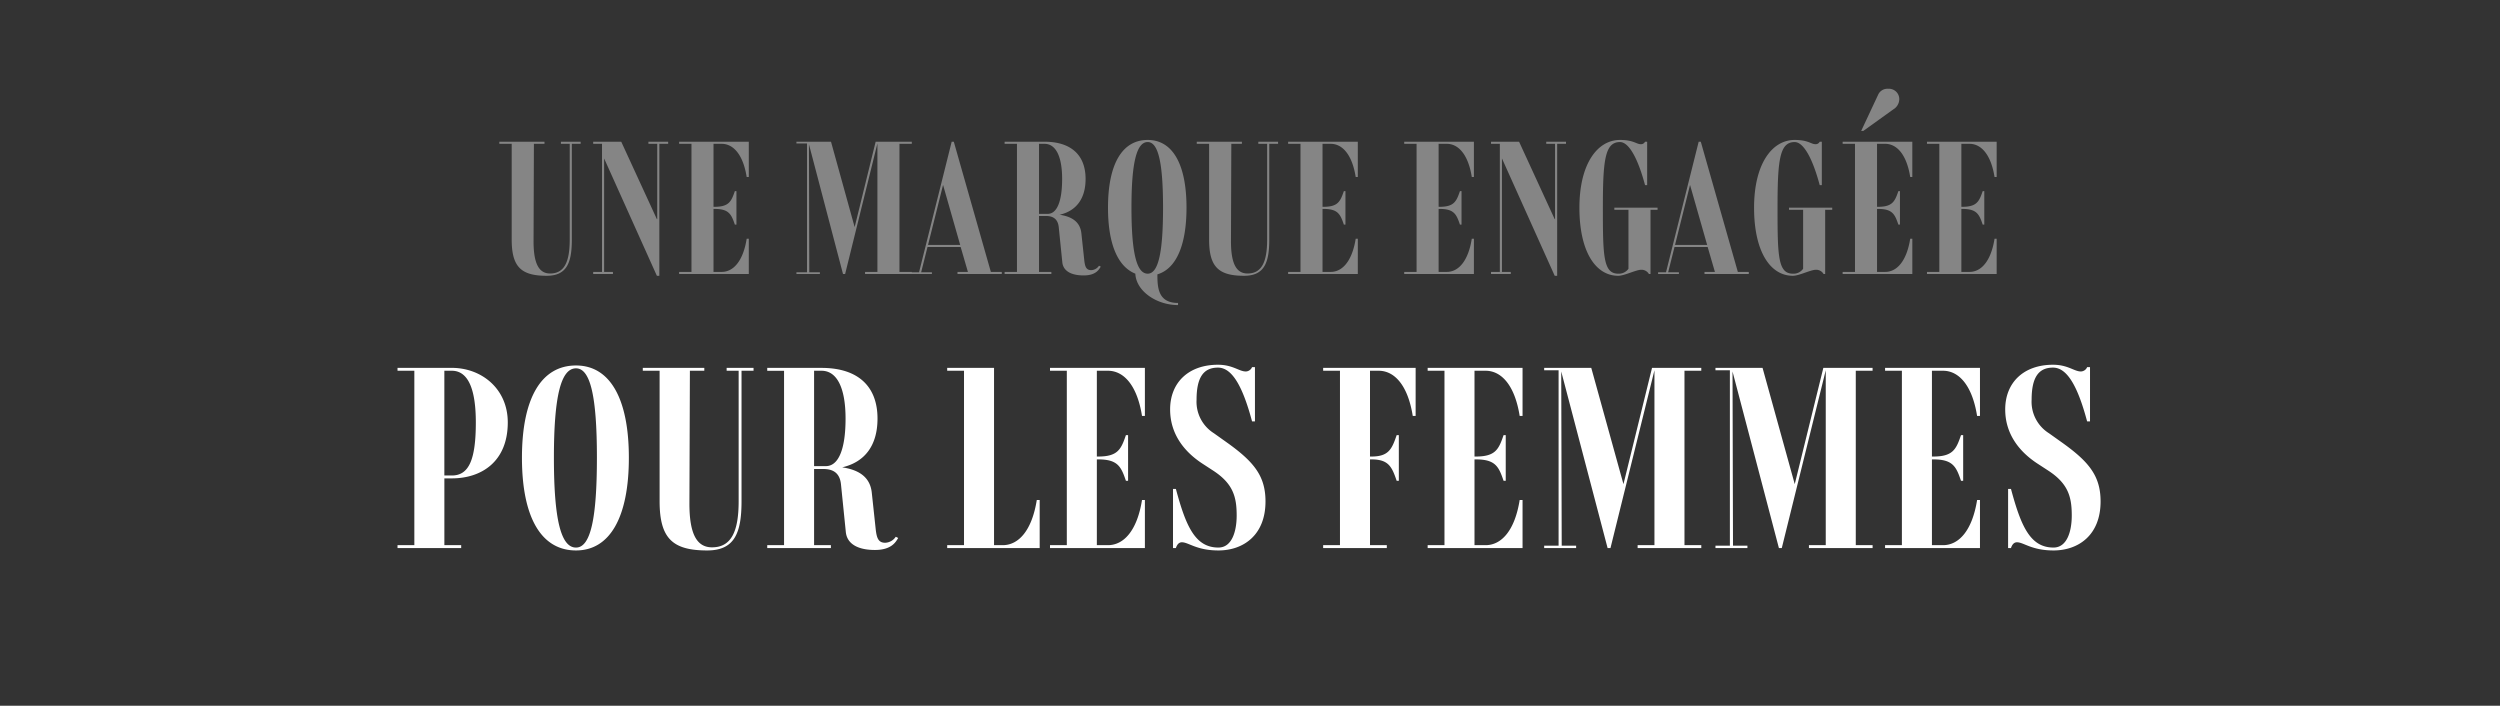 <svg xmlns="http://www.w3.org/2000/svg" xmlns:xlink="http://www.w3.org/1999/xlink" width="666" height="188" viewBox="0 0 666 188">
  <rect x="0" y="0" width="666" height="188" fill="#333333" stroke="none"/>
  <defs>
    <clipPath id="clip-lp_marque_PE24_engagement_femme_titremob">
      <rect width="666" height="188"/>
    </clipPath>
  </defs>
  <g id="lp_marque_PE24_engagement_femme_titremob" clip-path="url(#clip-lp_marque_PE24_engagement_femme_titremob)">
    <path id="Tracé_45060" data-name="Tracé 45060" d="M-212.64-18.56c7.936,0,14.912-4.48,14.912-14.912,0-8.96-6.976-14.528-14.912-14.528H-227.1v.768h4.48V-.768h-4.48V0h16.96V-.768h-4.48V-18.56Zm-1.984-28.672h1.984c4.544,0,6.4,5.312,6.4,13.76,0,9.984-1.856,14.144-6.4,14.144h-1.984ZM-179.552.64c9.024,0,14.08-8.832,14.08-24.7,0-15.808-5.056-24.576-14.08-24.576-9.28,0-14.4,8.768-14.4,24.576C-193.952-8.192-188.832.64-179.552.64Zm0-.768c-4.032,0-5.888-7.552-5.888-23.936,0-16.32,1.856-23.808,5.888-23.808,3.84,0,5.568,7.488,5.568,23.808C-173.984-7.68-175.712-.128-179.552-.128ZM-132.256-48h-7.168v.768h3.2V-12.48c0,8-1.92,12.288-7.1,12.288-4.1,0-6.016-3.648-6.016-11.648l.128-35.392h3.84V-48H-161.76v.768h4.48V-12.48c0,9.856,3.392,13.12,12.672,13.12,7.232,0,9.152-4.544,9.152-13.12V-47.232h3.2ZM-94.368-3.008a3.555,3.555,0,0,1-2.816,1.6c-1.92,0-2.3-1.408-2.56-3.9l-1.024-9.536c-.512-4.48-4.032-6.08-7.872-6.656,6.08-1.408,9.408-5.888,9.408-12.992,0-8.7-5.312-13.5-14.912-13.5h-14.464v.768h4.48V-.768h-4.48V0h16.96V-.768h-4.48V-21.056h2.5c2.944,0,4.416,1.408,4.672,4.16l1.28,12.608c.32,3.264,3.328,4.8,7.744,4.8s5.568-2.112,6.208-3.2Zm-21.76-18.816V-47.232h1.984c4.1,0,6.4,4.544,6.4,12.736,0,8.128-1.856,12.672-5.248,12.672ZM-56.8-12.8C-58.08-4.736-61.6-.768-65.888-.768h-2.3V-48h-12.48v.768h4.48V-.768h-4.48V0h24.64V-12.8Zm18.944-34.432c4.288,0,7.808,3.968,9.088,12.032H-28V-48H-53.28v.768h4.48V-.768h-4.48V0H-28V-12.8h-.768c-1.28,8.064-4.8,12.032-9.088,12.032H-40.8V-23.616h.384c5.184,0,6.08,1.92,7.36,5.7h.576V-30.08h-.576c-1.28,3.776-2.176,5.7-7.36,5.7H-40.8V-47.232ZM-6.3-28.224l-3.328-2.368a9.89,9.89,0,0,1-4.608-8.9c0-5.888,1.792-8.576,5.7-8.576,3.584,0,6.464,4.48,9.088,14.336h.768V-48.192H.544A1.85,1.85,0,0,1-1.12-47.04c-1.792,0-3.456-1.792-7.424-1.792-7.808,0-12.736,4.736-12.736,11.9,0,6.336,3.52,11.136,8.64,14.464l2.752,1.792c5.44,3.52,6.336,7.1,6.336,12.032,0,4.1-1.216,8.512-4.864,8.512-6.144,0-8.64-5.568-11.328-15.616h-.768V0h.768c.256-.768.7-1.536,1.6-1.536,1.792,0,3.9,2.176,9.728,2.176C-1.824.64,4.128-3.392,4.128-12.416,4.128-19.264.992-23.04-6.3-28.224ZM44.128-48H19.488v.768h4.48V-.768h-4.48V0h16.96V-.768h-4.48V-23.616h.384c4.544,0,5.44,1.92,6.72,5.7h.576V-30.08h-.576c-1.28,3.776-2.176,5.7-6.72,5.7h-.384V-47.232h2.3c4.288,0,7.808,3.968,9.088,12.032h.768Zm18.624.768c4.288,0,7.808,3.968,9.088,12.032h.768V-48H47.328v.768h4.48V-.768h-4.48V0h25.28V-12.8H71.84C70.56-4.736,67.04-.768,62.752-.768H59.808V-23.616h.384c5.184,0,6.08,1.92,7.36,5.7h.576V-30.08h-.576c-1.28,3.776-2.176,5.7-7.36,5.7h-.384V-47.232Zm57.472,0V-48H107.1L99.488-17.024,90.912-48H78.368v.64h3.84V-.64h-3.84V0H86.88V-.64H83.04l-.128-46.4L95.264,0h.768l11.712-47.36V-.768h-4.48V0h16.96V-.768h-4.48V-47.232Zm45.632,0V-48h-13.12L145.12-17.024,136.544-48H124v.64h3.84V-.64H124V0h8.512V-.64h-3.84l-.128-46.4L140.9,0h.768l11.712-47.36V-.768H148.9V0h16.96V-.768h-4.48V-47.232Zm18.752,0c4.288,0,7.808,3.968,9.088,12.032h.768V-48h-25.28v.768h4.48V-.768h-4.48V0h25.28V-12.8H193.7c-1.28,8.064-4.8,12.032-9.088,12.032h-2.944V-23.616h.384c5.184,0,6.08,1.92,7.36,5.7h.576V-30.08h-.576c-1.28,3.776-2.176,5.7-7.36,5.7h-.384V-47.232ZM216.16-28.224l-3.328-2.368a9.89,9.89,0,0,1-4.608-8.9c0-5.888,1.792-8.576,5.7-8.576,3.584,0,6.464,4.48,9.088,14.336h.768V-48.192h-.768a1.85,1.85,0,0,1-1.664,1.152c-1.792,0-3.456-1.792-7.424-1.792-7.808,0-12.736,4.736-12.736,11.9,0,6.336,3.52,11.136,8.64,14.464l2.752,1.792c5.44,3.52,6.336,7.1,6.336,12.032,0,4.1-1.216,8.512-4.864,8.512-6.144,0-8.64-5.568-11.328-15.616h-.768V0h.768c.256-.768.7-1.536,1.6-1.536,1.792,0,3.9,2.176,9.728,2.176,6.592,0,12.544-4.032,12.544-13.056C226.592-19.264,223.456-23.04,216.16-28.224Z" transform="translate(333 146)" fill="#fff"/>
    <path id="Tracé_45061" data-name="Tracé 45061" d="M22.372-35.25H17.108v.564h2.35V-9.165c0,5.875-1.41,9.024-5.217,9.024-3.008,0-4.418-2.679-4.418-8.554l.094-25.991h2.82v-.564H.7v.564H4V-9.165C4-1.927,6.486.47,13.3.47c5.311,0,6.721-3.337,6.721-9.635V-34.686h2.35Zm23.312,0H40.42v.564h2.35v20.069h-.094L33.182-35.25H25.709v.564h2.35V-.564h-2.35V0h5.264V-.564h-2.35V-30.785L42.676.47h.658V-34.686h2.35Zm14.241.564c3.149,0,5.734,2.914,6.674,8.836h.564v-9.4H48.6v.564h3.29V-.564H48.6V0H67.163V-9.4H66.6c-.94,5.922-3.525,8.836-6.674,8.836H57.763V-17.343h.282c3.807,0,4.465,1.41,5.405,4.183h.423v-8.93H63.45c-.94,2.773-1.6,4.183-5.405,4.183h-.282V-34.686Zm50.666,0v-.564h-9.635L95.363-12.5l-6.3-22.748H79.853v.47h2.82V-.47h-2.82V0H86.1V-.47h-2.82L83.19-34.545,92.261,0h.564l8.6-34.78V-.564h-3.29V0h12.455V-.564H107.3V-34.686ZM131.647-.564l-9.87-34.686h-.564L112.518-.47H110.4V0h5.546V-.47h-2.867l1.692-6.721h8.836l1.927,6.627h-2.773V0h11.8V-.564ZM114.915-7.755l4-15.98,4.559,15.98Zm45.543,5.546a2.611,2.611,0,0,1-2.068,1.175c-1.41,0-1.692-1.034-1.88-2.867l-.752-7c-.376-3.29-2.961-4.465-5.781-4.888,4.465-1.034,6.909-4.324,6.909-9.541,0-6.392-3.9-9.917-10.951-9.917H135.313v.564h3.29V-.564h-3.29V0h12.455V-.564h-3.29v-14.9h1.833c2.162,0,3.243,1.034,3.431,3.055l.94,9.259c.235,2.4,2.444,3.525,5.687,3.525s4.089-1.551,4.559-2.35Zm-15.98-13.818V-34.686h1.457c3.008,0,4.7,3.337,4.7,9.353,0,5.969-1.363,9.306-3.854,9.306ZM176.015.094c4.982-1.5,7.755-7.708,7.755-17.766,0-11.609-3.713-18.048-10.34-18.048-6.815,0-10.575,6.439-10.575,18.048,0,9.635,2.585,15.7,7.285,17.578.188,4.606,5.593,8.366,11.374,8.366V7.708C176.156,7.708,176.015,3.525,176.015.094Zm-2.585-35.25c2.82,0,4.089,5.5,4.089,17.484,0,12.032-1.269,17.578-4.089,17.578-2.961,0-4.324-5.546-4.324-17.578C169.106-29.657,170.469-35.156,173.43-35.156Zm34.733-.094H202.9v.564h2.35V-9.165c0,5.875-1.41,9.024-5.217,9.024-3.008,0-4.418-2.679-4.418-8.554l.094-25.991h2.82v-.564H186.5v.564h3.29V-9.165c0,7.238,2.491,9.635,9.306,9.635,5.311,0,6.721-3.337,6.721-9.635V-34.686h2.35Zm14.006.564c3.149,0,5.734,2.914,6.674,8.836h.564v-9.4H210.842v.564h3.29V-.564h-3.29V0h18.565V-9.4h-.564c-.94,5.922-3.525,8.836-6.674,8.836h-2.162V-17.343h.282c3.807,0,4.465,1.41,5.4,4.183h.423v-8.93h-.423c-.94,2.773-1.6,4.183-5.4,4.183h-.282V-34.686Zm30.926,0c3.149,0,5.734,2.914,6.674,8.836h.564v-9.4H241.768v.564h3.29V-.564h-3.29V0h18.565V-9.4h-.564c-.94,5.922-3.525,8.836-6.674,8.836h-2.162V-17.343h.282c3.807,0,4.465,1.41,5.4,4.183h.423v-8.93h-.423c-.94,2.773-1.6,4.183-5.4,4.183h-.282V-34.686Zm31.772-.564H279.6v.564h2.35v20.069h-.094L272.365-35.25h-7.473v.564h2.35V-.564h-2.35V0h5.264V-.564h-2.35V-30.785L281.859.47h.658V-34.686h2.35ZM309.26-17.672H297.745v.564h3.76v15.7a3.1,3.1,0,0,1-2.726,1.316c-3.995,0-4.089-4.794-4.089-17.578,0-12.737.564-17.484,4.559-17.484,2.3,0,4.7,4.089,6.674,11.468h.564V-35.25h-.564a1.174,1.174,0,0,1-1.175.658c-1.128,0-1.88-1.128-5.5-1.128-6.063,0-10.81,6.439-10.81,18.048,0,11.656,4.277,18.142,10.34,18.142,1.645,0,4.747-1.6,6.11-1.6A2.263,2.263,0,0,1,306.957,0h.423V-17.108h1.88ZM330.645-.564l-9.87-34.686h-.564l-8.7,34.78H309.4V0h5.546V-.47H312.08l1.692-6.721h8.836l1.927,6.627h-2.773V0h11.8V-.564ZM313.913-7.755l3.995-15.98,4.559,15.98Zm41.877-9.917H344.275v.564h3.76v15.7a3.1,3.1,0,0,1-2.726,1.316c-3.995,0-4.089-4.794-4.089-17.578,0-12.737.564-17.484,4.559-17.484,2.3,0,4.7,4.089,6.674,11.468h.564V-35.25h-.564a1.174,1.174,0,0,1-1.175.658c-1.128,0-1.88-1.128-5.5-1.128-6.063,0-10.81,6.439-10.81,18.048,0,11.656,4.277,18.142,10.34,18.142,1.645,0,4.747-1.6,6.11-1.6A2.263,2.263,0,0,1,353.487,0h.423V-17.108h1.88Zm16.262-26.179a3.247,3.247,0,0,0,1.6-2.632,2.763,2.763,0,0,0-2.961-2.867,2.7,2.7,0,0,0-2.679,1.6L363.5-38.117h.564Zm-2.162,9.165c3.149,0,5.734,2.914,6.674,8.836h.564v-9.4H358.563v.564h3.29V-.564h-3.29V0h18.565V-9.4h-.564c-.94,5.922-3.525,8.836-6.674,8.836h-2.162V-17.343h.282c3.807,0,4.465,1.41,5.4,4.183h.423v-8.93h-.423c-.94,2.773-1.6,4.183-5.4,4.183h-.282V-34.686Zm22.466,0c3.149,0,5.734,2.914,6.674,8.836h.564v-9.4H381.029v.564h3.29V-.564h-3.29V0h18.565V-9.4h-.564c-.94,5.922-3.525,8.836-6.674,8.836h-2.162V-17.343h.282c3.807,0,4.465,1.41,5.4,4.183h.423v-8.93h-.423c-.94,2.773-1.6,4.183-5.4,4.183h-.282V-34.686Z" transform="translate(132.316 73)" fill="#fff" stroke="rgba(0,0,0,0)" stroke-width="1" opacity="0.4"/>
  </g>
</svg>
